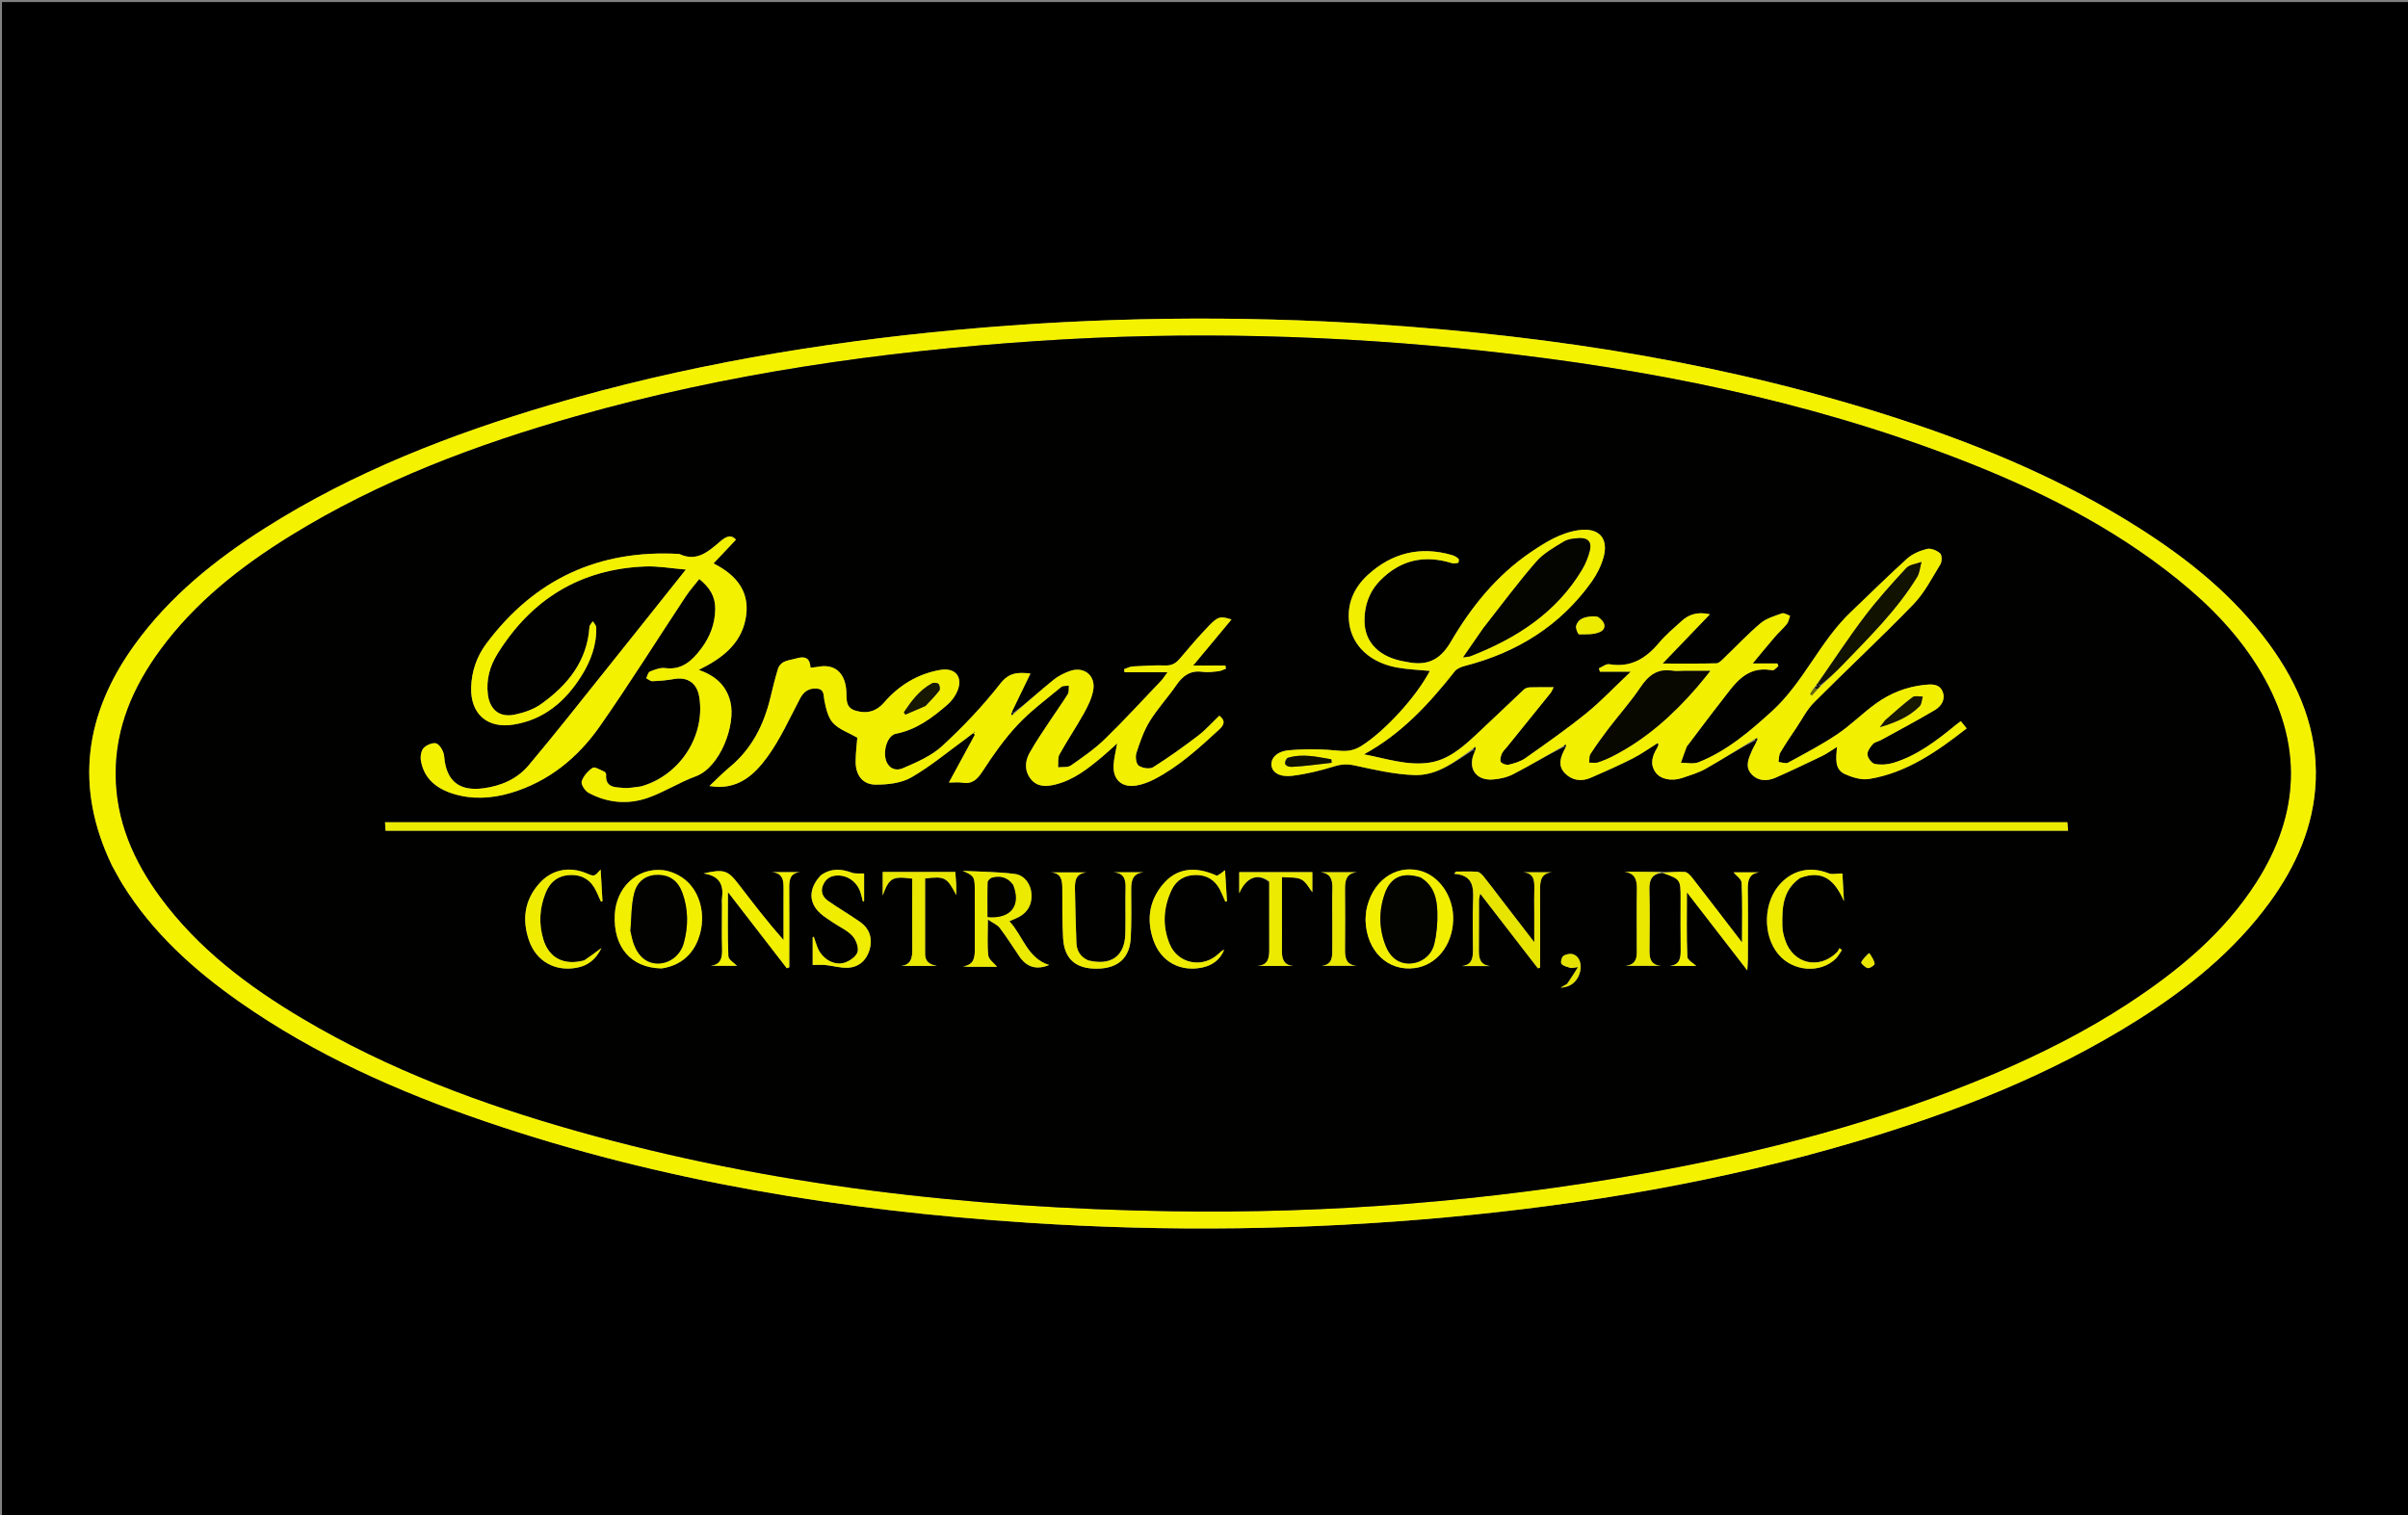 <svg version="1.1" id="Layer_1" xmlns="http://www.w3.org/2000/svg" xmlns:xlink="http://www.w3.org/1999/xlink" x="0px" y="0px"
	 width="100%" viewBox="0 0 1284 808" enable-background="new 0 0 1284 808" xml:space="preserve">
<rect x="0" y="0" width="1284" height="808" fill="#808080" stroke="none"/>
<path fill="#000000" opacity="1" stroke="none" 
	d="
M897,809 
	C598.036,809 299.571,809 1.053,809 
	C1.053,539.734 1.053,270.469 1.053,1.102 
	C428.881,1.102 856.762,1.102 1284.822,1.102 
	C1284.822,270.333 1284.822,539.667 1284.822,809 
	C1155.802,809 1026.651,809 897,809 
M59.851,461.792 
	C61.727,465.131 63.477,468.55 65.499,471.799 
	C81.377,497.312 103.152,517.019 127.474,534.099 
	C167.912,562.496 212.609,582.281 259.137,598.138 
	C353.011,630.131 450.013,645.598 548.646,652.062 
	C623.116,656.943 697.534,655.95 771.855,649.078 
	C845.518,642.268 918.186,629.957 989.206,608.915 
	C1042.092,593.246 1093.231,573.373 1140.096,543.749 
	C1166.894,526.81 1191.31,507.104 1210.196,481.251 
	C1224.358,461.864 1233.82,440.42 1234.784,416.312 
	C1235.87,389.122 1225.8,365.15 1209.973,343.468 
	C1191.201,317.752 1166.847,298.21 1140.22,281.319 
	C1101.005,256.441 1058.569,238.51 1014.604,224.06 
	C923.638,194.163 829.888,179.314 734.622,173.011 
	C659.823,168.062 585.072,169 510.415,175.901 
	C436.921,182.695 364.416,194.94 293.537,215.882 
	C240.31,231.609 188.854,251.56 141.71,281.373 
	C114.916,298.317 90.424,317.982 71.693,343.952 
	C45.235,380.632 39.539,419.575 59.851,461.792 
z"/>
<path fill="#F5F200" opacity="1" stroke="none" 
	d="
M59.672,461.464 
	C39.539,419.575 45.235,380.632 71.693,343.952 
	C90.424,317.982 114.916,298.317 141.71,281.373 
	C188.854,251.56 240.31,231.609 293.537,215.882 
	C364.416,194.94 436.921,182.695 510.415,175.901 
	C585.072,169 659.823,168.062 734.622,173.011 
	C829.888,179.314 923.638,194.163 1014.604,224.06 
	C1058.569,238.51 1101.005,256.441 1140.22,281.319 
	C1166.847,298.21 1191.201,317.752 1209.973,343.468 
	C1225.8,365.15 1235.87,389.122 1234.784,416.312 
	C1233.82,440.42 1224.358,461.864 1210.196,481.251 
	C1191.31,507.104 1166.894,526.81 1140.096,543.749 
	C1093.231,573.373 1042.092,593.246 989.206,608.915 
	C918.186,629.957 845.518,642.268 771.855,649.078 
	C697.534,655.95 623.116,656.943 548.646,652.062 
	C450.013,645.598 353.011,630.131 259.137,598.138 
	C212.609,582.281 167.912,562.496 127.474,534.099 
	C103.152,517.019 81.377,497.312 65.499,471.799 
	C63.477,468.55 61.727,465.131 59.672,461.464 
M1063.783,572.399 
	C1088.341,561.901 1112.145,549.946 1134.523,535.308 
	C1161.23,517.84 1185.62,497.824 1203.057,470.581 
	C1226.52,433.92 1227.953,396.565 1205.763,358.767 
	C1194.303,339.246 1178.819,323.241 1161.322,309.12 
	C1125.916,280.544 1085.696,260.617 1043.522,244.4 
	C962.538,213.26 878.201,196.569 792.265,187.228 
	C712.739,178.584 633.041,176.512 553.16,181.844 
	C469.965,187.397 387.801,199.094 307.445,221.873 
	C254.035,237.014 202.343,256.402 154.882,285.746 
	C128.346,302.153 104.036,321.239 85.401,346.675 
	C70.99,366.346 61.61,387.963 61.694,412.802 
	C61.777,437.446 71.121,458.909 85.468,478.406 
	C105.703,505.904 132.374,525.989 161.38,543.199 
	C207.142,570.35 256.553,588.753 307.546,603.154 
	C411.06,632.389 517.005,644.221 624.195,645.905 
	C708.705,647.233 792.709,640.644 875.984,625.881 
	C940.141,614.507 1002.903,598.115 1063.783,572.399 
z"/>
<path fill="#010100" opacity="1" stroke="none" 
	d="
M1063.438,572.56 
	C1002.903,598.115 940.141,614.507 875.984,625.881 
	C792.709,640.644 708.705,647.233 624.195,645.905 
	C517.005,644.221 411.06,632.389 307.546,603.154 
	C256.553,588.753 207.142,570.35 161.38,543.199 
	C132.374,525.989 105.703,505.904 85.468,478.406 
	C71.121,458.909 61.777,437.446 61.694,412.802 
	C61.61,387.963 70.99,366.346 85.401,346.675 
	C104.036,321.239 128.346,302.153 154.882,285.746 
	C202.343,256.402 254.035,237.014 307.445,221.873 
	C387.801,199.094 469.965,187.397 553.16,181.844 
	C633.041,176.512 712.739,178.584 792.265,187.228 
	C878.201,196.569 962.538,213.26 1043.522,244.4 
	C1085.696,260.617 1125.916,280.544 1161.322,309.12 
	C1178.819,323.241 1194.303,339.246 1205.763,358.767 
	C1227.953,396.565 1226.52,433.92 1203.057,470.581 
	C1185.62,497.824 1161.23,517.84 1134.523,535.308 
	C1112.145,549.946 1088.341,561.901 1063.438,572.56 
M885.351,464.871 
	C878.968,464.871 872.585,464.871 866.202,464.871 
	C872.11,465.713 872.916,469.496 872.832,474.354 
	C872.659,484.326 872.803,494.302 872.77,504.277 
	C872.755,509.032 873.693,514.391 866.599,515.041 
	C872.927,515.041 879.256,515.041 885.585,515.041 
	C880.524,514.574 879.514,511.475 879.549,507.233 
	C879.64,496.262 879.772,485.285 879.492,474.32 
	C879.365,469.329 880.723,466.077 886.748,465.511 
	C896.095,468.897 896.137,468.958 896.137,479.025 
	C896.137,488.186 896.046,497.349 896.176,506.508 
	C896.237,510.828 895.789,514.492 890.347,515.111 
	C895.435,515.111 900.522,515.111 904.476,515.111 
	C903.035,513.695 899.815,512.022 899.737,510.213 
	C899.261,499.191 899.5,488.137 899.5,475.841 
	C910.438,489.984 920.618,503.147 931.692,517.467 
	C931.856,514.379 932.009,512.811 932.012,511.242 
	C932.032,499.083 932.145,486.922 931.962,474.765 
	C931.89,469.939 932.28,465.851 938.196,465.178 
	C933.093,465.178 927.991,465.178 924.343,465.178 
	C925.631,466.757 928.572,468.693 928.671,470.766 
	C929.159,480.965 928.893,491.2 928.893,502.573 
	C919.566,490.426 911.019,479.227 902.364,468.112 
	C901.326,466.778 899.752,465.057 898.339,464.973 
	C894.236,464.729 890.089,465.225 885.351,464.871 
M540.175,380.237 
	C540.043,380.086 539.912,379.935 539.833,379.077 
	C542.973,372.577 546.113,366.076 549.453,359.163 
	C542.639,358.453 538.069,358.561 533.381,364.565 
	C524.105,376.447 513.582,387.523 502.487,397.753 
	C496.706,403.084 488.857,406.475 481.473,409.652 
	C476.833,411.649 473.198,408.975 472.238,404.781 
	C470.948,399.152 473.589,392.075 477.719,391.277 
	C488.663,389.163 497.123,382.744 505.221,375.761 
	C507.413,373.871 509.306,371.263 510.452,368.604 
	C513.68,361.118 509.431,355.837 501.382,357.242 
	C489.265,359.358 479.323,365.474 471.346,374.706 
	C467.401,379.273 462.314,380.852 456.109,378.959 
	C450.947,377.384 451.437,373.188 451.309,369.204 
	C451.272,368.042 451.153,366.871 450.946,365.727 
	C449.504,357.743 444.127,354.064 436.221,355.576 
	C434.987,355.812 433.719,355.872 432.165,356.048 
	C431.928,350.481 428.835,349.898 424.663,351.097 
	C422.43,351.738 420.028,351.987 417.972,352.974 
	C416.66,353.603 415.32,355.098 414.893,356.483 
	C413.33,361.555 412.07,366.725 410.83,371.891 
	C407.318,386.51 400.885,399.363 389.034,409.129 
	C385.44,412.091 382.198,415.48 378.3,419.138 
	C393.229,421.709 402.209,413.22 409.234,403.561 
	C416.203,393.979 421.1,382.869 426.699,372.32 
	C428.678,368.592 431.539,366.866 435.542,367.199 
	C439.761,367.549 439.035,370.885 439.647,373.863 
	C440.493,377.974 441.559,382.721 444.243,385.597 
	C447.394,388.971 452.381,390.631 457.14,393.361 
	C456.866,397.064 456.25,401.665 456.251,406.266 
	C456.251,413.283 459.949,418.364 466.82,418.41 
	C473.24,418.453 480.544,417.658 485.921,414.561 
	C496.364,408.545 505.731,400.661 515.536,393.54 
	C516.704,392.691 517.824,391.775 518.966,390.891 
	C519.254,391.195 519.542,391.498 519.831,391.802 
	C515.38,399.996 510.929,408.19 505.975,417.312 
	C509.13,417.312 511.119,417.037 513.004,417.364 
	C518.453,418.309 521.113,415.608 523.984,411.203 
	C529.603,402.581 535.595,394.024 542.607,386.54 
	C549.596,379.08 557.977,372.911 565.883,366.339 
	C566.8,365.576 568.58,365.851 569.959,365.646 
	C569.795,367.163 570.107,368.974 569.383,370.146 
	C566.5,374.817 563.237,379.252 560.222,383.845 
	C556.39,389.682 552.379,395.43 548.98,401.515 
	C546.398,406.138 546.256,411.324 549.807,415.618 
	C553.191,419.709 557.934,419.533 562.708,418.363 
	C572.592,415.941 580.246,409.77 587.817,403.473 
	C590.359,401.36 592.749,399.064 595.705,396.405 
	C594.929,401.015 593.901,404.674 593.779,408.363 
	C593.525,415.972 598.381,420.163 605.967,418.879 
	C609.188,418.334 612.419,417.138 615.337,415.638 
	C628.524,408.858 639.318,398.92 650.13,388.988 
	C653.256,386.116 653.174,383.987 650.164,381.663 
	C646.307,385.34 642.878,389.245 638.827,392.333 
	C631.06,398.254 623.1,403.968 614.836,409.157 
	C613.048,410.279 609.075,409.625 607.167,408.283 
	C605.793,407.316 605.29,403.561 605.944,401.554 
	C607.833,395.754 609.861,389.814 613.028,384.662 
	C617.191,377.887 622.716,371.966 627.232,365.387 
	C630.718,360.308 634.739,357.344 641.221,358.273 
	C643.978,358.668 646.883,358.259 649.693,357.957 
	C651.052,357.812 652.347,357.072 653.671,356.601 
	C653.582,356.032 653.494,355.463 653.405,354.894 
	C648.124,354.894 642.843,354.894 636.219,354.894 
	C643.631,345.992 650.047,338.285 656.652,330.352 
	C650.892,328.491 649.519,328.647 644.673,333.658 
	C639.236,339.28 634.145,345.248 629.093,351.226 
	C627.005,353.695 624.87,354.967 621.461,354.867 
	C615.645,354.696 609.805,355.044 603.988,355.386 
	C602.435,355.477 600.927,356.335 599.399,356.841 
	C599.477,357.382 599.554,357.922 599.631,358.462 
	C606.918,358.462 614.206,358.462 622.541,358.462 
	C620.929,360.652 620.198,361.905 619.224,362.927 
	C609.239,373.395 599.468,384.086 589.099,394.161 
	C583.65,399.455 577.278,403.858 571.009,408.213 
	C569.324,409.384 566.492,408.905 564.186,409.183 
	C564.395,406.865 563.904,404.161 564.935,402.299 
	C569.045,394.874 573.828,387.822 577.955,380.406 
	C580.109,376.534 582.182,372.326 582.939,368.032 
	C584.319,360.197 577.994,355.19 570.496,357.833 
	C567.408,358.921 564.3,360.479 561.773,362.529 
	C554.543,368.393 547.606,374.619 540.175,380.237 
M935.958,394.856 
	C936.131,395.057 936.305,395.258 936.33,396.145 
	C935.631,397.469 934.838,398.753 934.251,400.126 
	C932.471,404.295 930.249,408.761 933.904,412.765 
	C937.451,416.651 942.282,416.701 946.863,414.674 
	C955.2,410.986 963.443,407.081 971.652,403.114 
	C974.203,401.881 976.516,400.156 979.521,398.295 
	C979.09,404.369 978.003,410.218 983.833,412.834 
	C987.764,414.598 992.639,416.071 996.713,415.394 
	C1016.721,412.067 1032.789,400.825 1048.671,388.435 
	C1047.458,386.934 1046.57,385.835 1045.543,384.563 
	C1044.488,385.362 1043.697,385.921 1042.95,386.532 
	C1032.733,394.894 1022.301,402.973 1009.424,406.845 
	C1006.361,407.766 1002.787,407.99 999.682,407.368 
	C998.035,407.038 995.978,404.305 995.777,402.473 
	C995.58,400.685 997.217,398.405 998.604,396.831 
	C999.613,395.687 1001.575,395.427 1003.031,394.626 
	C1012.642,389.343 1022.343,384.21 1031.768,378.612 
	C1035.172,376.59 1037.531,372.909 1035.819,368.773 
	C1034.01,364.405 1029.631,364.837 1025.814,365.26 
	C1016.512,366.29 1007.953,369.68 1000.429,375.073 
	C993.276,380.2 987.019,386.608 979.734,391.512 
	C971.36,397.15 962.346,401.858 953.458,406.691 
	C952.192,407.379 950.073,406.5 948.349,406.346 
	C948.634,404.666 948.476,402.727 949.284,401.356 
	C951.987,396.768 954.995,392.357 957.962,387.93 
	C960.986,383.419 963.505,378.375 967.276,374.592 
	C984.795,357.017 1002.987,340.104 1020.246,322.283 
	C1026.138,316.199 1030.166,308.253 1034.662,300.923 
	C1035.563,299.453 1035.542,295.99 1034.508,295.078 
	C1032.756,293.533 1029.59,292.214 1027.499,292.734 
	C1023.74,293.668 1019.731,295.361 1016.892,297.92 
	C1006.64,307.16 996.858,316.919 986.852,326.434 
	C970.375,342.103 961.724,363.936 944.782,379.331 
	C932.877,390.149 920.772,400.497 905.669,406.49 
	C902.934,407.575 899.432,406.728 896.285,406.773 
	C897.289,403.964 898.263,401.142 899.323,398.353 
	C899.551,397.753 900.082,397.265 900.485,396.734 
	C906.225,389.175 911.86,381.534 917.734,374.081 
	C924.624,365.341 930.615,354.992 944.494,357.34 
	C944.973,357.422 945.616,357.473 945.962,357.228 
	C946.809,356.626 947.527,355.843 948.297,355.133 
	C948.103,354.694 947.909,354.255 947.715,353.816 
	C943.861,353.816 940.007,353.816 934.557,353.816 
	C939.138,348.311 942.666,343.96 946.323,339.721 
	C948.387,337.329 950.817,335.242 952.779,332.777 
	C953.717,331.597 953.95,329.855 954.503,328.368 
	C953.049,327.895 951.331,326.679 950.189,327.084 
	C946.231,328.489 941.867,329.74 938.763,332.359 
	C931.902,338.148 925.737,344.758 919.226,350.969 
	C918.056,352.086 916.615,353.683 915.262,353.72 
	C906.224,353.965 897.177,353.847 886.535,353.847 
	C895.474,344.536 903.365,336.317 911.757,327.576 
	C905.099,326.083 900.529,327.657 896.622,331.222 
	C892.562,334.927 888.266,338.472 884.759,342.662 
	C877.713,351.081 869.607,356.168 858.088,354.209 
	C856.424,353.926 854.423,355.616 852.578,356.394 
	C852.754,356.988 852.929,357.583 853.105,358.178 
	C858.075,358.178 863.046,358.178 869.557,358.178 
	C860.903,366.352 853.817,373.902 845.847,380.361 
	C835.411,388.819 824.359,396.532 813.38,404.293 
	C810.875,406.064 807.653,407.002 804.619,407.755 
	C803.31,408.08 801.054,407.386 800.314,406.366 
	C799.658,405.463 800.215,403.347 800.774,401.988 
	C801.322,400.655 802.537,399.592 803.479,398.427 
	C811.229,388.839 818.994,379.262 826.719,369.653 
	C827.345,368.873 827.7,367.875 828.445,366.485 
	C823.738,366.485 819.752,366.406 815.773,366.537 
	C814.697,366.573 813.374,366.958 812.616,367.666 
	C803.995,375.727 795.534,383.959 786.882,391.986 
	C779.647,398.697 772.078,405.298 761.92,406.734 
	C750.123,408.401 738.87,404.396 727.273,402.257 
	C747.261,391.398 762.05,375.31 775.731,357.959 
	C776.901,356.475 779.223,355.586 781.18,355.082 
	C808.903,347.941 831.934,333.708 848.706,310.21 
	C851.453,306.362 853.706,301.867 854.994,297.332 
	C857.941,286.955 852.496,281.176 841.748,282.735 
	C832.081,284.137 824.004,289.193 816.152,294.525 
	C797.992,306.859 784.466,323.689 773.605,342.269 
	C767.494,352.724 760.159,355.218 749.544,352.864 
	C749.382,352.828 749.213,352.824 749.049,352.796 
	C735.561,350.526 727.679,342.676 727.572,331.201 
	C727.494,322.863 730.126,315.434 736.033,309.452 
	C746.772,298.577 759.532,295.749 774.061,300.262 
	C775.13,300.594 776.438,300.373 777.566,300.113 
	C777.789,300.062 778.044,298.254 777.684,297.936 
	C776.722,297.087 775.502,296.376 774.266,296.017 
	C757.345,291.099 742.263,294.804 729.399,306.556 
	C721.925,313.383 718.008,322.157 719.473,332.544 
	C721.161,344.505 730.632,353.306 744.8,355.936 
	C750.559,357.005 756.484,357.176 762.44,357.766 
	C755.127,371.691 738.383,389.973 725.847,397.819 
	C722.249,400.071 718.678,400.801 714.136,400.34 
	C705.281,399.441 696.228,399.315 687.362,400.079 
	C680.655,400.657 677.403,404.551 678.014,408.453 
	C678.574,412.025 682.493,414.524 689.128,413.694 
	C696.649,412.753 704.136,410.937 711.386,408.69 
	C715.219,407.502 718.399,407.33 722.362,408.188 
	C732.857,410.459 743.504,412.95 754.16,413.307 
	C766.371,413.717 775.962,406.091 785.885,399.776 
	C786.052,399.974 786.219,400.173 786.28,401.043 
	C782.219,409.225 786.698,416.304 795.891,415.68 
	C799.628,415.426 803.607,414.533 806.906,412.827 
	C816.017,408.115 824.828,402.821 834.23,398.159 
	C834.391,398.288 834.552,398.417 834.502,399.251 
	C832.07,403.541 830.531,408.179 834.311,412.184 
	C838.008,416.1 843.033,416.995 848.087,414.809 
	C855.681,411.526 863.257,408.161 870.634,404.424 
	C875.245,402.088 879.477,399.004 883.862,396.266 
	C884.196,396.777 884.394,396.954 884.361,397.049 
	C884.142,397.667 883.946,398.311 883.609,398.865 
	C881.047,403.074 879.63,407.442 882.8,411.886 
	C885.43,415.572 891.385,416.768 897,414.856 
	C901.236,413.413 905.631,412.128 909.491,409.95 
	C918.298,404.981 926.82,399.507 935.958,394.856 
M341.499,419.433 
	C338.527,419.715 335.517,420.433 332.593,420.176 
	C328.138,419.785 322.594,420.211 323.207,412.932 
	C323.248,412.448 322.601,411.637 322.089,411.425 
	C320.058,410.583 317.142,408.701 316.039,409.436 
	C313.518,411.114 311.087,413.851 310.181,416.661 
	C309.686,418.195 311.867,421.688 313.715,422.698 
	C323.855,428.239 334.845,429.204 345.619,425.396 
	C354.321,422.321 362.281,417.168 370.956,413.99 
	C384.086,409.18 392.502,386.339 389.439,374.185 
	C387.264,365.556 381.626,360.424 372.602,357.207 
	C384.998,351.146 394.765,343.615 397.482,330.464 
	C400.393,316.374 393.372,306.925 380.462,300.46 
	C384.764,295.901 388.565,291.871 392.419,287.786 
	C389.582,284.624 386.773,286.421 384.095,288.686 
	C377.755,294.05 371.591,299.873 362.24,295.414 
	C319.38,292.963 284.971,308.824 259.306,343.249 
	C254.252,350.028 251.494,357.935 251.227,366.5 
	C250.785,380.693 259.847,388.656 273.858,386.389 
	C290.177,383.749 301.533,373.961 310.005,360.476 
	C314.924,352.647 318.169,344.079 317.93,334.603 
	C317.902,333.49 316.76,332.404 316.135,331.306 
	C315.507,332.288 314.393,333.237 314.325,334.256 
	C313.089,352.63 302.676,365.379 288.505,375.461 
	C284.456,378.341 279.249,380.112 274.314,381.114 
	C266.322,382.738 261.145,378.392 260.135,370.314 
	C259.163,362.541 261.181,355.282 265.171,348.828 
	C283.273,319.55 309.425,303.443 344.04,302.065 
	C350.836,301.794 357.693,303.063 365.716,303.719 
	C364.068,305.789 363.574,306.409 363.079,307.03 
	C349.287,324.336 335.529,341.67 321.691,358.94 
	C308.48,375.427 295.429,392.053 281.815,408.204 
	C275.755,415.393 267.29,419.083 257.843,420.361 
	C244.767,422.13 237.875,416.424 236.845,403.372 
	C236.651,400.904 234.887,397.599 232.871,396.544 
	C231.301,395.722 227.582,397.166 225.993,398.768 
	C224.586,400.187 224.063,403.335 224.423,405.508 
	C226.06,415.395 232.989,420.645 241.91,423.364 
	C252.065,426.459 262.393,425.792 272.457,422.799 
	C292.622,416.802 308.156,404.02 319.918,387.192 
	C335.737,364.56 350.394,341.117 365.634,318.078 
	C367.768,314.852 370.383,311.945 372.868,308.771 
	C378.573,313.334 381.451,318.18 381.378,324.765 
	C381.289,332.775 378.516,339.794 373.804,346.012 
	C369.072,352.255 363.69,357.459 354.656,356.262 
	C352.055,355.917 349.11,357.097 346.54,358.124 
	C345.57,358.511 345.215,360.44 344.579,361.666 
	C345.68,362.226 346.802,363.298 347.878,363.255 
	C351.678,363.102 355.508,362.811 359.244,362.124 
	C366.535,360.783 371.609,364.166 372.838,371.526 
	C376.291,392.208 362.668,413.525 341.499,419.433 
M674.5,443.012 
	C817.109,443.012 959.718,443.012 1102.758,443.012 
	C1102.593,441.117 1102.474,439.749 1102.363,438.47 
	C803.176,438.47 504.451,438.47 205.31,438.47 
	C205.415,440.144 205.5,441.503 205.594,443.012 
	C361.88,443.012 517.69,443.012 674.5,443.012 
M517.054,515.568 
	C522.254,515.568 527.455,515.568 531.693,515.568 
	C530,513.509 527.227,511.672 526.983,509.545 
	C526.33,503.847 526.76,498.024 526.76,490.332 
	C529.667,492.329 531.877,493.19 533.089,494.802 
	C536.781,499.712 540.106,504.899 543.538,510.002 
	C547.443,515.811 552.83,517.362 559.422,514.59 
	C547.793,510.975 545.569,499.21 538.224,491.247 
	C540.496,490.251 541.892,489.743 543.19,489.051 
	C548.102,486.437 550.327,482.254 550.007,476.758 
	C549.712,471.678 546.396,466.716 541.117,466.048 
	C531.914,464.883 522.565,464.873 513.277,464.379 
	C519.053,466.813 519.73,467.526 519.767,473.495 
	C519.835,484.312 519.753,495.131 519.803,505.95 
	C519.824,510.487 519.451,514.623 513.405,515.324 
	C514.333,515.405 515.261,515.486 517.054,515.568 
M800.23,479.238 
	C797.197,475.278 794.225,471.268 791.09,467.39 
	C790.225,466.319 788.926,465.006 787.732,464.904 
	C783.976,464.584 780.174,464.786 776.391,464.786 
	C776.044,465.182 775.698,465.578 775.352,465.974 
	C785.459,466.638 785.79,473.009 785.494,480.231 
	C785.14,488.871 785.376,497.536 785.424,506.19 
	C785.448,510.538 785.167,514.57 779.409,515.173 
	C784.487,515.173 789.564,515.173 794.642,515.173 
	C789.187,514.59 788.522,510.966 788.565,506.609 
	C788.653,497.789 788.573,488.967 788.616,480.147 
	C788.62,479.15 788.964,478.154 789.268,476.533 
	C799.85,490.231 809.955,503.312 820.06,516.394 
	C820.449,516.253 820.838,516.112 821.227,515.971 
	C821.227,514.389 821.227,512.807 821.227,511.225 
	C821.227,498.909 821.277,486.593 821.202,474.278 
	C821.174,469.605 821.781,465.607 827.711,465.138 
	C822.404,465.138 817.097,465.138 811.79,465.138 
	C817.456,465.332 818.275,468.917 818.137,473.459 
	C818.001,477.948 818.107,482.445 818.107,486.939 
	C818.108,491.629 818.107,496.319 818.107,502.45 
	C811.61,494.008 806.143,486.904 800.23,479.238 
M728.446,486.046 
	C728.343,487.703 728.103,489.366 728.159,491.018 
	C728.701,507.226 740.114,518.165 754.415,516.235 
	C765.912,514.684 774.33,504.262 774.86,490.92 
	C775.362,478.291 767.482,466.719 756.667,464.201 
	C743.534,461.145 731.303,470.284 728.446,486.046 
M353.011,516.38 
	C363.518,514.865 370.736,508.111 373.442,497.26 
	C376.283,485.873 372.48,473.751 363.605,467.87 
	C360.547,465.844 356.683,464.311 353.06,463.991 
	C339.502,462.793 328.518,473.405 327.817,487.771 
	C326.978,504.984 336.394,516.085 353.011,516.38 
M384.977,483.523 
	C384.977,491.013 384.815,498.507 385.036,505.99 
	C385.174,510.634 384.521,514.346 378.995,515.037 
	C384.068,515.037 389.141,515.037 392.948,515.037 
	C391.542,513.54 388.457,511.793 388.378,509.918 
	C387.913,498.895 388.15,487.842 388.15,475.688 
	C399.098,489.859 409.332,503.108 419.567,516.356 
	C419.999,516.173 420.432,515.99 420.864,515.806 
	C420.864,514.211 420.864,512.616 420.864,511.02 
	C420.864,498.538 420.932,486.055 420.827,473.574 
	C420.79,469.175 421.23,465.441 426.867,465.078 
	C421.725,465.078 416.584,465.078 411.442,465.078 
	C417.919,465.512 417.861,470.138 417.808,474.785 
	C417.777,477.448 417.802,480.111 417.802,482.774 
	C417.802,488.949 417.802,495.124 417.802,501.3 
	C409.103,491.449 401.437,481.429 393.751,471.426 
	C388.083,464.049 385.873,463.314 375.139,465.797 
	C383.898,467.028 385.929,472.064 384.999,479.043 
	C384.846,480.188 384.977,481.371 384.977,483.523 
M579.926,512.018 
	C576.046,510.223 574.147,506.988 573.975,502.914 
	C573.591,493.778 573.422,484.632 573.219,475.489 
	C573.113,470.745 572.814,465.813 579.474,465.217 
	C573.07,465.217 566.667,465.217 560.263,465.217 
	C565.726,465.501 566.407,469.125 566.446,473.343 
	C566.53,482.327 566.34,491.329 566.867,500.289 
	C567.528,511.53 573.732,516.758 585.217,516.558 
	C596.237,516.367 602.454,510.774 602.965,499.93 
	C603.364,491.455 603.224,482.951 603.178,474.461 
	C603.153,469.75 603.844,465.773 609.715,465.166 
	C604.409,465.166 599.104,465.166 593.799,465.166 
	C599.289,465.519 600.3,468.844 600.181,473.514 
	C599.974,481.669 600.275,489.837 600.053,497.991 
	C599.729,509.888 592.478,515.154 579.926,512.018 
M437.493,466.934 
	C431.135,473.748 431.032,481.273 437.414,487.053 
	C439.493,488.936 441.945,490.419 444.284,492.002 
	C447.724,494.331 451.76,496.08 454.498,499.041 
	C456.437,501.138 458.019,505.261 457.254,507.691 
	C456.472,510.175 452.903,512.638 450.078,513.445 
	C444.372,515.074 438.088,510.968 435.869,505.151 
	C435.165,503.306 434.573,501.417 433.93,499.549 
	C433.733,499.638 433.536,499.727 433.339,499.816 
	C433.339,505.032 433.339,510.249 433.339,514.573 
	C435.806,514.573 438.014,514.394 440.182,514.612 
	C444.262,515.023 448.363,516.326 452.373,516.05 
	C458.229,515.648 462.219,511.791 463.742,506.242 
	C465.325,500.474 463.688,495.202 458.641,491.653 
	C453.07,487.736 447.149,484.317 441.567,480.413 
	C438.814,478.488 437.364,475.646 438.802,472.128 
	C440.202,468.701 442.777,466.942 446.516,466.865 
	C452.129,466.749 457.048,470.331 458.854,475.974 
	C459.353,477.535 459.699,479.146 460.115,480.735 
	C460.33,480.643 460.545,480.551 460.761,480.46 
	C460.761,475.112 460.761,469.764 460.761,465.82 
	C458.241,465.682 456.049,466.041 454.233,465.375 
	C448.602,463.313 443.235,462.833 437.493,466.934 
M509.886,471.376 
	C509.724,469.281 509.562,467.187 509.391,464.979 
	C496.369,464.979 483.794,464.979 470.681,464.979 
	C470.681,468.848 470.681,472.518 470.681,477.517 
	C474.129,468.071 475.856,467.169 486.419,468.533 
	C486.419,481.225 486.373,493.985 486.445,506.744 
	C486.469,511.059 485.617,514.513 480.447,515.117 
	C486.844,515.117 493.242,515.117 499.64,515.117 
	C495.937,514.371 493.285,512.966 493.284,508.734 
	C493.281,495.294 493.283,481.854 493.283,468.45 
	C503.793,467.187 504.965,467.773 509.89,477.319 
	C509.89,474.981 509.89,473.605 509.886,471.376 
M676.784,470.457 
	C676.785,482.276 676.763,494.095 676.799,505.914 
	C676.813,510.436 676.541,514.661 670.489,515.105 
	C676.885,515.105 683.282,515.105 689.678,515.105 
	C684.394,514.676 683.507,511.274 683.552,506.989 
	C683.621,500.497 683.568,494.005 683.568,487.512 
	C683.567,481.104 683.567,474.696 683.567,467.705 
	C687.561,468.105 691.253,467.595 693.948,468.999 
	C696.521,470.339 698.055,473.672 699.767,475.786 
	C699.767,472.567 699.767,468.84 699.767,465.091 
	C686.625,465.091 673.91,465.091 660.788,465.091 
	C660.788,467.204 660.788,469.017 660.788,470.83 
	C660.788,472.684 660.788,474.537 660.788,476.391 
	C664.304,468.067 670.499,465.28 676.784,470.457 
M960.057,468.072 
	C972.526,463.363 978.68,470.229 983.238,480.54 
	C982.935,475.128 982.632,469.715 982.413,465.796 
	C979.414,465.796 976.926,466.451 975.003,465.686 
	C965.643,461.957 956.371,463.76 949.463,471.094 
	C940.266,480.858 939.68,498.488 948.209,508.798 
	C955.912,518.109 970.533,519.309 978.862,511.214 
	C980.19,509.923 981.066,508.167 982.151,506.627 
	C981.722,506.292 981.292,505.957 980.862,505.622 
	C980.429,506.338 980.118,507.175 979.545,507.753 
	C970.087,517.306 956.073,514.05 951.869,501.277 
	C951.096,498.932 950.443,496.427 950.401,493.983 
	C950.234,484.405 950.343,474.825 960.057,468.072 
M648.64,466.994 
	C637,461.552 627.044,463.019 619.8,471.904 
	C612.608,480.725 611.338,490.902 615.076,501.518 
	C619.021,512.723 629.159,518.323 640.814,515.999 
	C646.391,514.887 650.598,511.836 652.787,506.424 
	C651.606,506.895 650.692,507.691 649.824,508.534 
	C641.577,516.537 628.167,514.137 623.737,503.523 
	C619.695,493.838 620.268,483.995 624.754,474.529 
	C627.255,469.251 631.763,466.634 637.59,466.593 
	C643.436,466.552 647.809,469.202 650.505,474.413 
	C651.581,476.493 652.434,478.689 653.388,480.833 
	C653.674,480.76 653.961,480.686 654.247,480.613 
	C653.907,475.139 653.568,469.665 653.219,464.036 
	C651.622,465.307 650.513,466.191 648.64,466.994 
M311.26,512.216 
	C300.78,515.021 292.773,510.95 289.729,500.961 
	C287.171,492.567 287.674,484.165 290.966,476.051 
	C293.362,470.144 297.837,466.719 304.362,466.601 
	C310.874,466.483 315.406,469.634 318.066,475.542 
	C318.859,477.305 319.665,479.063 320.465,480.823 
	C320.727,480.721 320.99,480.62 321.253,480.518 
	C320.936,475.098 320.619,469.677 320.269,463.695 
	C316.892,467.486 316.892,467.486 312.907,465.779 
	C303.821,461.885 294.442,463.551 287.823,470.821 
	C279.675,479.768 278.221,490.333 282.088,501.512 
	C285.97,512.736 296.152,518.319 307.806,515.999 
	C313.384,514.889 317.601,511.848 320.739,505.498 
	C317.134,508.183 314.579,510.086 311.26,512.216 
M710.419,492.499 
	C710.419,496.824 710.424,501.149 710.418,505.474 
	C710.411,509.871 710.756,514.492 704.54,515.053 
	C710.89,515.053 717.241,515.053 723.591,515.053 
	C717.947,514.635 717.152,511.045 717.191,506.528 
	C717.284,495.717 717.275,484.904 717.196,474.092 
	C717.162,469.474 717.887,465.61 723.611,465.122 
	C717.125,465.122 710.639,465.122 704.153,465.122 
	C709.759,465.755 710.609,469.383 710.463,474.035 
	C710.281,479.851 710.419,485.678 710.419,492.499 
M851.672,328.842 
	C850.849,328.781 850.018,328.612 849.205,328.677 
	C845.471,328.972 841.656,329.543 840.446,333.747 
	C840.067,335.065 841.404,338.24 841.961,338.242 
	C845.715,338.252 849.87,338.498 853.121,336.996 
	C856.799,335.296 856.151,331.629 851.672,328.842 
M835.427,524.816 
	C834.331,525.443 833.234,526.07 832.138,526.697 
	C837.077,526.419 840.375,524.011 842.062,519.714 
	C843.835,515.199 842.614,510.295 838.963,508.929 
	C837.45,508.362 835.045,508.824 833.658,509.742 
	C832.708,510.37 832.03,513.226 832.624,513.964 
	C833.605,515.182 835.681,515.59 837.36,516.139 
	C838.013,516.352 838.843,516.021 841.449,515.731 
	C839.128,519.403 837.559,521.885 835.427,524.816 
M996.442,508.158 
	C995.032,509.797 993.347,511.301 992.426,513.18 
	C992.221,513.6 994.573,515.983 995.981,516.255 
	C997.067,516.465 999.68,514.622 999.59,513.975 
	C999.316,512.022 998.056,510.208 996.442,508.158 
z"/>
<path fill="#F2EF00" opacity="1" stroke="none" 
	d="
M833.758,397.757 
	C824.828,402.821 816.017,408.115 806.906,412.827 
	C803.607,414.533 799.628,415.426 795.891,415.68 
	C786.698,416.304 782.219,409.225 786.557,400.511 
	C786.818,399.419 786.802,398.86 786.787,398.301 
	C786.326,398.589 785.865,398.877 785.404,399.166 
	C775.962,406.091 766.371,413.717 754.16,413.307 
	C743.504,412.95 732.857,410.459 722.362,408.188 
	C718.399,407.33 715.219,407.502 711.386,408.69 
	C704.136,410.937 696.649,412.753 689.128,413.694 
	C682.493,414.524 678.574,412.025 678.014,408.453 
	C677.403,404.551 680.655,400.657 687.362,400.079 
	C696.228,399.315 705.281,399.441 714.136,400.34 
	C718.678,400.801 722.249,400.071 725.847,397.819 
	C738.383,389.973 755.127,371.691 762.44,357.766 
	C756.484,357.176 750.559,357.005 744.8,355.936 
	C730.632,353.306 721.161,344.505 719.473,332.544 
	C718.008,322.157 721.925,313.383 729.399,306.556 
	C742.263,294.804 757.345,291.099 774.266,296.017 
	C775.502,296.376 776.722,297.087 777.684,297.936 
	C778.044,298.254 777.789,300.062 777.566,300.113 
	C776.438,300.373 775.13,300.594 774.061,300.262 
	C759.532,295.749 746.772,298.577 736.033,309.452 
	C730.126,315.434 727.494,322.863 727.572,331.201 
	C727.679,342.676 735.561,350.526 749.049,352.796 
	C749.213,352.824 749.382,352.828 749.544,352.864 
	C760.159,355.218 767.494,352.724 773.605,342.269 
	C784.466,323.689 797.992,306.859 816.152,294.525 
	C824.004,289.193 832.081,284.137 841.748,282.735 
	C852.496,281.176 857.941,286.955 854.994,297.332 
	C853.706,301.867 851.453,306.362 848.706,310.21 
	C831.934,333.708 808.903,347.941 781.18,355.082 
	C779.223,355.586 776.901,356.475 775.731,357.959 
	C762.05,375.31 747.261,391.398 727.273,402.257 
	C738.87,404.396 750.123,408.401 761.92,406.734 
	C772.078,405.298 779.647,398.697 786.882,391.986 
	C795.534,383.959 803.995,375.727 812.616,367.666 
	C813.374,366.958 814.697,366.573 815.773,366.537 
	C819.752,366.406 823.738,366.485 828.445,366.485 
	C827.7,367.875 827.345,368.873 826.719,369.653 
	C818.994,379.262 811.229,388.839 803.479,398.427 
	C802.537,399.592 801.322,400.655 800.774,401.988 
	C800.215,403.347 799.658,405.463 800.314,406.366 
	C801.054,407.386 803.31,408.08 804.619,407.755 
	C807.653,407.002 810.875,406.064 813.38,404.293 
	C824.359,396.532 835.411,388.819 845.847,380.361 
	C853.817,373.902 860.903,366.352 869.557,358.178 
	C863.046,358.178 858.075,358.178 853.105,358.178 
	C852.929,357.583 852.754,356.988 852.578,356.394 
	C854.423,355.616 856.424,353.926 858.088,354.209 
	C869.607,356.168 877.713,351.081 884.759,342.662 
	C888.266,338.472 892.562,334.927 896.622,331.222 
	C900.529,327.657 905.099,326.083 911.757,327.576 
	C903.365,336.317 895.474,344.536 886.535,353.847 
	C897.177,353.847 906.224,353.965 915.262,353.72 
	C916.615,353.683 918.056,352.086 919.226,350.969 
	C925.737,344.758 931.902,338.148 938.763,332.359 
	C941.867,329.74 946.231,328.489 950.189,327.084 
	C951.331,326.679 953.049,327.895 954.503,328.368 
	C953.95,329.855 953.717,331.597 952.779,332.777 
	C950.817,335.242 948.387,337.329 946.323,339.721 
	C942.666,343.96 939.138,348.311 934.557,353.816 
	C940.007,353.816 943.861,353.816 947.715,353.816 
	C947.909,354.255 948.103,354.694 948.297,355.133 
	C947.527,355.843 946.809,356.626 945.962,357.228 
	C945.616,357.473 944.973,357.422 944.494,357.34 
	C930.615,354.992 924.624,365.341 917.734,374.081 
	C911.86,381.534 906.225,389.175 900.485,396.734 
	C900.082,397.265 899.551,397.753 899.323,398.353 
	C898.263,401.142 897.289,403.964 896.285,406.773 
	C899.432,406.728 902.934,407.575 905.669,406.49 
	C920.772,400.497 932.877,390.149 944.782,379.331 
	C961.724,363.936 970.375,342.103 986.852,326.434 
	C996.858,316.919 1006.64,307.16 1016.892,297.92 
	C1019.731,295.361 1023.74,293.668 1027.499,292.734 
	C1029.59,292.214 1032.756,293.533 1034.508,295.078 
	C1035.542,295.99 1035.563,299.453 1034.662,300.923 
	C1030.166,308.253 1026.138,316.199 1020.246,322.283 
	C1002.987,340.104 984.795,357.017 967.276,374.592 
	C963.505,378.375 960.986,383.419 957.962,387.93 
	C954.995,392.357 951.987,396.768 949.284,401.356 
	C948.476,402.727 948.634,404.666 948.349,406.346 
	C950.073,406.5 952.192,407.379 953.458,406.691 
	C962.346,401.858 971.36,397.15 979.734,391.512 
	C987.019,386.608 993.276,380.2 1000.429,375.073 
	C1007.953,369.68 1016.512,366.29 1025.814,365.26 
	C1029.631,364.837 1034.01,364.405 1035.819,368.773 
	C1037.531,372.909 1035.172,376.59 1031.768,378.612 
	C1022.343,384.21 1012.642,389.343 1003.031,394.626 
	C1001.575,395.427 999.613,395.687 998.604,396.831 
	C997.217,398.405 995.58,400.685 995.777,402.473 
	C995.978,404.305 998.035,407.038 999.682,407.368 
	C1002.787,407.99 1006.361,407.766 1009.424,406.845 
	C1022.301,402.973 1032.733,394.894 1042.95,386.532 
	C1043.697,385.921 1044.488,385.362 1045.543,384.563 
	C1046.57,385.835 1047.458,386.934 1048.671,388.435 
	C1032.789,400.825 1016.721,412.067 996.713,415.394 
	C992.639,416.071 987.764,414.598 983.833,412.834 
	C978.003,410.218 979.09,404.369 979.521,398.295 
	C976.516,400.156 974.203,401.881 971.652,403.114 
	C963.443,407.081 955.2,410.986 946.863,414.674 
	C942.282,416.701 937.451,416.651 933.904,412.765 
	C930.249,408.761 932.471,404.295 934.251,400.126 
	C934.838,398.753 935.631,397.469 936.694,395.515 
	C937.032,394.458 937.005,394.031 936.978,393.605 
	C936.471,393.816 935.965,394.027 935.458,394.239 
	C926.82,399.507 918.298,404.981 909.491,409.95 
	C905.631,412.128 901.236,413.413 897,414.856 
	C891.385,416.768 885.43,415.572 882.8,411.886 
	C879.63,407.442 881.047,403.074 883.609,398.865 
	C883.946,398.311 884.142,397.667 884.361,397.049 
	C884.394,396.954 884.196,396.777 883.862,396.266 
	C879.477,399.004 875.245,402.088 870.634,404.424 
	C863.257,408.161 855.681,411.526 848.087,414.809 
	C843.033,416.995 838.008,416.1 834.311,412.184 
	C830.531,408.179 832.07,403.541 834.825,398.645 
	C835.023,397.696 834.898,397.353 834.772,397.01 
	C834.434,397.259 834.096,397.508 833.758,397.757 
M968.029,365.892 
	C967.821,366.249 967.613,366.605 966.84,367.133 
	C966.297,368.147 965.755,369.161 965.213,370.175 
	C965.527,370.388 965.841,370.6 966.155,370.812 
	C967.193,369.668 968.231,368.525 969.664,367.047 
	C969.73,366.888 969.796,366.729 970.212,366.486 
	C970.438,366.348 970.553,366.147 971.175,365.568 
	C974.88,361.979 978.698,358.498 982.271,354.782 
	C996.566,339.914 1011.377,325.46 1022.248,307.711 
	C1023.653,305.417 1023.827,302.369 1024.572,299.671 
	C1021.816,300.719 1018.241,301.008 1016.446,302.946 
	C1008.671,311.341 1000.976,319.884 994.083,329.002 
	C985.394,340.496 977.515,352.601 968.893,364.691 
	C968.655,364.919 968.535,365.198 968.029,365.892 
M790.772,335.279 
	C787.429,340.094 784.085,344.909 780.189,350.52 
	C782.25,350.2 783.268,350.222 784.143,349.881 
	C808.513,340.373 829.765,326.788 843.588,303.742 
	C845.439,300.657 846.81,297.154 847.718,293.666 
	C848.861,289.27 846.851,286.801 842.345,286.956 
	C839.442,287.055 836.158,287.414 833.772,288.858 
	C828.564,292.011 822.958,295.185 819.055,299.686 
	C809.291,310.947 800.386,322.952 790.772,335.279 
M897.496,357.789 
	C895.664,357.789 893.786,358.053 892.007,357.744 
	C883.981,356.349 879.084,360.105 874.763,366.562 
	C869.608,374.266 863.357,381.23 857.712,388.615 
	C854.378,392.977 851.179,397.455 848.182,402.052 
	C847.407,403.241 847.62,405.074 847.38,406.611 
	C848.894,406.621 850.53,407.006 851.898,406.564 
	C854.733,405.649 857.507,404.454 860.162,403.094 
	C877.613,394.16 891.911,381.346 904.658,366.658 
	C906.954,364.013 909.105,361.242 911.927,357.789 
	C906.737,357.789 902.614,357.789 897.496,357.789 
M1004.981,384.337 
	C1004.121,385.484 1003.261,386.631 1002.401,387.778 
	C1010.326,385.409 1017.818,382.457 1023.605,376.589 
	C1024.734,375.444 1024.73,373.182 1025.249,371.436 
	C1023.413,371.505 1021.04,370.861 1019.836,371.769 
	C1014.841,375.533 1010.2,379.765 1004.981,384.337 
M686.155,404.338 
	C683.275,408.258 687.164,409.021 689.035,408.924 
	C696.062,408.56 703.054,407.536 710.059,406.759 
	C710.004,406.146 709.949,405.533 709.894,404.919 
	C702.278,403.653 694.704,401.64 686.155,404.338 
z"/>
<path fill="#F2EF00" opacity="1" stroke="none" 
	d="
M540.555,380.703 
	C547.606,374.619 554.543,368.393 561.773,362.529 
	C564.3,360.479 567.408,358.921 570.496,357.833 
	C577.994,355.19 584.319,360.197 582.939,368.032 
	C582.182,372.326 580.109,376.534 577.955,380.406 
	C573.828,387.822 569.045,394.874 564.935,402.299 
	C563.904,404.161 564.395,406.865 564.186,409.183 
	C566.492,408.905 569.324,409.384 571.009,408.213 
	C577.278,403.858 583.65,399.455 589.099,394.161 
	C599.468,384.086 609.239,373.395 619.224,362.927 
	C620.198,361.905 620.929,360.652 622.541,358.462 
	C614.206,358.462 606.918,358.462 599.631,358.462 
	C599.554,357.922 599.477,357.382 599.399,356.841 
	C600.927,356.335 602.435,355.477 603.988,355.386 
	C609.805,355.044 615.645,354.696 621.461,354.867 
	C624.87,354.967 627.005,353.695 629.093,351.226 
	C634.145,345.248 639.236,339.28 644.673,333.658 
	C649.519,328.647 650.892,328.491 656.652,330.352 
	C650.047,338.285 643.631,345.992 636.219,354.894 
	C642.843,354.894 648.124,354.894 653.405,354.894 
	C653.494,355.463 653.582,356.032 653.671,356.601 
	C652.347,357.072 651.052,357.812 649.693,357.957 
	C646.883,358.259 643.978,358.668 641.221,358.273 
	C634.739,357.344 630.718,360.308 627.232,365.387 
	C622.716,371.966 617.191,377.887 613.028,384.662 
	C609.861,389.814 607.833,395.754 605.944,401.554 
	C605.29,403.561 605.793,407.316 607.167,408.283 
	C609.075,409.625 613.048,410.279 614.836,409.157 
	C623.1,403.968 631.06,398.254 638.827,392.333 
	C642.878,389.245 646.307,385.34 650.164,381.663 
	C653.174,383.987 653.256,386.116 650.13,388.988 
	C639.318,398.92 628.524,408.858 615.337,415.638 
	C612.419,417.138 609.188,418.334 605.967,418.879 
	C598.381,420.163 593.525,415.972 593.779,408.363 
	C593.901,404.674 594.929,401.015 595.705,396.405 
	C592.749,399.064 590.359,401.36 587.817,403.473 
	C580.246,409.77 572.592,415.941 562.708,418.363 
	C557.934,419.533 553.191,419.709 549.807,415.618 
	C546.256,411.324 546.398,406.138 548.98,401.515 
	C552.379,395.43 556.39,389.682 560.222,383.845 
	C563.237,379.252 566.5,374.817 569.383,370.146 
	C570.107,368.974 569.795,367.163 569.959,365.646 
	C568.58,365.851 566.8,365.576 565.883,366.339 
	C557.977,372.911 549.596,379.08 542.607,386.54 
	C535.595,394.024 529.603,402.581 523.984,411.203 
	C521.113,415.608 518.453,418.309 513.004,417.364 
	C511.119,417.037 509.13,417.312 505.975,417.312 
	C510.929,408.19 515.38,399.996 519.831,391.802 
	C519.542,391.498 519.254,391.195 518.966,390.891 
	C517.824,391.775 516.704,392.691 515.536,393.54 
	C505.731,400.661 496.364,408.545 485.921,414.561 
	C480.544,417.658 473.24,418.453 466.82,418.41 
	C459.949,418.364 456.251,413.283 456.251,406.266 
	C456.25,401.665 456.866,397.064 457.14,393.361 
	C452.381,390.631 447.394,388.971 444.243,385.597 
	C441.559,382.721 440.493,377.974 439.647,373.863 
	C439.035,370.885 439.761,367.549 435.542,367.199 
	C431.539,366.866 428.678,368.592 426.699,372.32 
	C421.1,382.869 416.203,393.979 409.234,403.561 
	C402.209,413.22 393.229,421.709 378.3,419.138 
	C382.198,415.48 385.44,412.091 389.034,409.129 
	C400.885,399.363 407.318,386.51 410.83,371.891 
	C412.07,366.725 413.33,361.555 414.893,356.483 
	C415.32,355.098 416.66,353.603 417.972,352.974 
	C420.028,351.987 422.43,351.738 424.663,351.097 
	C428.835,349.898 431.928,350.481 432.165,356.048 
	C433.719,355.872 434.987,355.812 436.221,355.576 
	C444.127,354.064 449.504,357.743 450.946,365.727 
	C451.153,366.871 451.272,368.042 451.309,369.204 
	C451.437,373.188 450.947,377.384 456.109,378.959 
	C462.314,380.852 467.401,379.273 471.346,374.706 
	C479.323,365.474 489.265,359.358 501.382,357.242 
	C509.431,355.837 513.68,361.118 510.452,368.604 
	C509.306,371.263 507.413,373.871 505.221,375.761 
	C497.123,382.744 488.663,389.163 477.719,391.277 
	C473.589,392.075 470.948,399.152 472.238,404.781 
	C473.198,408.975 476.833,411.649 481.473,409.652 
	C488.857,406.475 496.706,403.084 502.487,397.753 
	C513.582,387.523 524.105,376.447 533.381,364.565 
	C538.069,358.561 542.639,358.453 549.453,359.163 
	C546.113,366.076 542.973,372.577 539.537,379.632 
	C539.314,380.604 539.387,381.021 539.46,381.438 
	C539.825,381.193 540.19,380.948 540.555,380.703 
M493.722,376.313 
	C496.136,373.65 498.697,371.1 500.86,368.246 
	C501.408,367.524 501.109,365.432 500.421,364.714 
	C499.796,364.061 497.846,363.925 496.94,364.414 
	C490.277,368.013 485.977,373.841 481.946,379.874 
	C482.223,380.273 482.501,380.671 482.778,381.069 
	C486.216,379.609 489.655,378.15 493.722,376.313 
M520,390.5 
	C519.8,390.367 519.6,390.233 519.4,390.1 
	C519.433,390.4 519.467,390.7 520,390.5 
z"/>
<path fill="#F3F000" opacity="1" stroke="none" 
	d="
M341.914,419.351 
	C362.668,413.525 376.291,392.208 372.838,371.526 
	C371.609,364.166 366.535,360.783 359.244,362.124 
	C355.508,362.811 351.678,363.102 347.878,363.255 
	C346.802,363.298 345.68,362.226 344.579,361.666 
	C345.215,360.44 345.57,358.511 346.54,358.124 
	C349.11,357.097 352.055,355.917 354.656,356.262 
	C363.69,357.459 369.072,352.255 373.804,346.012 
	C378.516,339.794 381.289,332.775 381.378,324.765 
	C381.451,318.18 378.573,313.334 372.868,308.771 
	C370.383,311.945 367.768,314.852 365.634,318.078 
	C350.394,341.117 335.737,364.56 319.918,387.192 
	C308.156,404.02 292.622,416.802 272.457,422.799 
	C262.393,425.792 252.065,426.459 241.91,423.364 
	C232.989,420.645 226.06,415.395 224.423,405.508 
	C224.063,403.335 224.586,400.187 225.993,398.768 
	C227.582,397.166 231.301,395.722 232.871,396.544 
	C234.887,397.599 236.651,400.904 236.845,403.372 
	C237.875,416.424 244.767,422.13 257.843,420.361 
	C267.29,419.083 275.755,415.393 281.815,408.204 
	C295.429,392.053 308.48,375.427 321.691,358.94 
	C335.529,341.67 349.287,324.336 363.079,307.03 
	C363.574,306.409 364.068,305.789 365.716,303.719 
	C357.693,303.063 350.836,301.794 344.04,302.065 
	C309.425,303.443 283.273,319.55 265.171,348.828 
	C261.181,355.282 259.163,362.541 260.135,370.314 
	C261.145,378.392 266.322,382.738 274.314,381.114 
	C279.249,380.112 284.456,378.341 288.505,375.461 
	C302.676,365.379 313.089,352.63 314.325,334.256 
	C314.393,333.237 315.507,332.288 316.135,331.306 
	C316.76,332.404 317.902,333.49 317.93,334.603 
	C318.169,344.079 314.924,352.647 310.005,360.476 
	C301.533,373.961 290.177,383.749 273.858,386.389 
	C259.847,388.656 250.785,380.693 251.227,366.5 
	C251.494,357.935 254.252,350.028 259.306,343.249 
	C284.971,308.824 319.38,292.963 362.24,295.414 
	C371.591,299.873 377.755,294.05 384.095,288.686 
	C386.773,286.421 389.582,284.624 392.419,287.786 
	C388.565,291.871 384.764,295.901 380.462,300.46 
	C393.372,306.925 400.393,316.374 397.482,330.464 
	C394.765,343.615 384.998,351.146 372.602,357.207 
	C381.626,360.424 387.264,365.556 389.439,374.185 
	C392.502,386.339 384.086,409.18 370.956,413.99 
	C362.281,417.168 354.321,422.321 345.619,425.396 
	C334.845,429.204 323.855,428.239 313.715,422.698 
	C311.867,421.688 309.686,418.195 310.181,416.661 
	C311.087,413.851 313.518,411.114 316.039,409.436 
	C317.142,408.701 320.058,410.583 322.089,411.425 
	C322.601,411.637 323.248,412.448 323.207,412.932 
	C322.594,420.211 328.138,419.785 332.593,420.176 
	C335.517,420.433 338.527,419.715 341.914,419.351 
z"/>
<path fill="#ECEA00" opacity="1" stroke="none" 
	d="
M674,443.012 
	C517.69,443.012 361.88,443.012 205.594,443.012 
	C205.5,441.503 205.415,440.144 205.31,438.47 
	C504.451,438.47 803.176,438.47 1102.363,438.47 
	C1102.474,439.749 1102.593,441.117 1102.758,443.012 
	C959.718,443.012 817.109,443.012 674,443.012 
z"/>
<path fill="#ECEA00" opacity="1" stroke="none" 
	d="
M516.621,515.568 
	C515.261,515.486 514.333,515.405 513.405,515.324 
	C519.451,514.623 519.824,510.487 519.803,505.95 
	C519.753,495.131 519.835,484.312 519.767,473.495 
	C519.73,467.526 519.053,466.813 513.277,464.379 
	C522.565,464.873 531.914,464.883 541.117,466.048 
	C546.396,466.716 549.712,471.678 550.007,476.758 
	C550.327,482.254 548.102,486.437 543.19,489.051 
	C541.892,489.743 540.496,490.251 538.224,491.247 
	C545.569,499.21 547.793,510.975 559.422,514.59 
	C552.83,517.362 547.443,515.811 543.538,510.002 
	C540.106,504.899 536.781,499.712 533.089,494.802 
	C531.877,493.19 529.667,492.329 526.76,490.332 
	C526.76,498.024 526.33,503.847 526.983,509.545 
	C527.227,511.672 530,513.509 531.693,515.568 
	C527.455,515.568 522.254,515.568 516.621,515.568 
M540.045,471.641 
	C537.248,467.788 533.38,466.944 529.043,468.04 
	C528.085,468.282 526.728,469.59 526.7,470.444 
	C526.5,476.662 526.593,482.889 526.593,489.03 
	C538.934,490.157 544.588,482.967 540.045,471.641 
z"/>
<path fill="#E7E400" opacity="1" stroke="none" 
	d="
M800.453,479.519 
	C806.143,486.904 811.61,494.008 818.107,502.45 
	C818.107,496.319 818.108,491.629 818.107,486.939 
	C818.107,482.445 818.001,477.948 818.137,473.459 
	C818.275,468.917 817.456,465.332 811.79,465.138 
	C817.097,465.138 822.404,465.138 827.711,465.138 
	C821.781,465.607 821.174,469.605 821.202,474.278 
	C821.277,486.593 821.227,498.909 821.227,511.225 
	C821.227,512.807 821.227,514.389 821.227,515.971 
	C820.838,516.112 820.449,516.253 820.06,516.394 
	C809.955,503.312 799.85,490.231 789.268,476.533 
	C788.964,478.154 788.62,479.15 788.616,480.147 
	C788.573,488.967 788.653,497.789 788.565,506.609 
	C788.522,510.966 789.187,514.59 794.642,515.173 
	C789.564,515.173 784.487,515.173 779.409,515.173 
	C785.167,514.57 785.448,510.538 785.424,506.19 
	C785.376,497.536 785.14,488.871 785.494,480.231 
	C785.79,473.009 785.459,466.638 775.352,465.974 
	C775.698,465.578 776.044,465.182 776.391,464.786 
	C780.174,464.786 783.976,464.584 787.732,464.904 
	C788.926,465.006 790.225,466.319 791.09,467.39 
	C794.225,471.268 797.197,475.278 800.453,479.519 
z"/>
<path fill="#F2EF00" opacity="1" stroke="none" 
	d="
M728.511,485.618 
	C731.303,470.284 743.534,461.145 756.667,464.201 
	C767.482,466.719 775.362,478.291 774.86,490.92 
	C774.33,504.262 765.912,514.684 754.415,516.235 
	C740.114,518.165 728.701,507.226 728.159,491.018 
	C728.103,489.366 728.343,487.703 728.511,485.618 
M757.174,467.798 
	C747.961,464.922 741.579,467.635 738.44,476.407 
	C735.136,485.638 735.237,495.062 738.823,504.248 
	C741.329,510.666 745.857,513.878 751.503,513.802 
	C757.402,513.723 763.163,509.885 764.743,503.495 
	C766.116,497.942 766.596,492.007 766.424,486.273 
	C766.214,479.217 764.688,472.304 757.174,467.798 
z"/>
<path fill="#F2EF00" opacity="1" stroke="none" 
	d="
M352.605,516.448 
	C336.394,516.085 326.978,504.984 327.817,487.771 
	C328.518,473.405 339.502,462.793 353.06,463.991 
	C356.683,464.311 360.547,465.844 363.605,467.87 
	C372.48,473.751 376.283,485.873 373.442,497.26 
	C370.736,508.111 363.518,514.865 352.605,516.448 
M336.213,496.819 
	C336.8,499.063 337.206,501.373 338.008,503.537 
	C340.552,510.4 345.253,513.974 351.208,513.798 
	C357.24,513.619 362.791,509.431 364.601,502.89 
	C367.045,494.062 367.062,485.11 363.964,476.391 
	C361.619,469.789 357.254,466.662 351.038,466.556 
	C344.981,466.454 339.935,469.479 338.188,476.3 
	C336.572,482.61 336.721,489.371 336.213,496.819 
z"/>
<path fill="#F2EF00" opacity="1" stroke="none" 
	d="
M384.977,483.029 
	C384.977,481.371 384.846,480.188 384.999,479.043 
	C385.929,472.064 383.898,467.028 375.139,465.797 
	C385.873,463.314 388.083,464.049 393.751,471.426 
	C401.437,481.429 409.103,491.449 417.802,501.3 
	C417.802,495.124 417.802,488.949 417.802,482.774 
	C417.802,480.111 417.777,477.448 417.808,474.785 
	C417.861,470.138 417.919,465.512 411.442,465.078 
	C416.584,465.078 421.725,465.078 426.867,465.078 
	C421.23,465.441 420.79,469.175 420.827,473.574 
	C420.932,486.055 420.864,498.538 420.864,511.02 
	C420.864,512.616 420.864,514.211 420.864,515.806 
	C420.432,515.99 419.999,516.173 419.567,516.356 
	C409.332,503.108 399.098,489.859 388.15,475.688 
	C388.15,487.842 387.913,498.895 388.378,509.918 
	C388.457,511.793 391.542,513.54 392.948,515.037 
	C389.141,515.037 384.068,515.037 378.995,515.037 
	C384.521,514.346 385.174,510.634 385.036,505.99 
	C384.815,498.507 384.977,491.013 384.977,483.029 
z"/>
<path fill="#F2EF00" opacity="1" stroke="none" 
	d="
M885.959,465.431 
	C890.089,465.225 894.236,464.729 898.339,464.973 
	C899.752,465.057 901.326,466.778 902.364,468.112 
	C911.019,479.227 919.566,490.426 928.893,502.573 
	C928.893,491.2 929.159,480.965 928.671,470.766 
	C928.572,468.693 925.631,466.757 924.343,465.178 
	C927.991,465.178 933.093,465.178 938.196,465.178 
	C932.28,465.851 931.89,469.939 931.962,474.765 
	C932.145,486.922 932.032,499.083 932.012,511.242 
	C932.009,512.811 931.856,514.379 931.692,517.467 
	C920.618,503.147 910.438,489.984 899.5,475.841 
	C899.5,488.137 899.261,499.191 899.737,510.213 
	C899.815,512.022 903.035,513.695 904.476,515.111 
	C900.522,515.111 895.435,515.111 890.347,515.111 
	C895.789,514.492 896.237,510.828 896.176,506.508 
	C896.046,497.349 896.137,488.186 896.137,479.025 
	C896.137,468.958 896.095,468.897 886.359,465.432 
	C885.97,465.354 885.959,465.431 885.959,465.431 
z"/>
<path fill="#EEEB00" opacity="1" stroke="none" 
	d="
M580.302,512.176 
	C592.478,515.154 599.729,509.888 600.053,497.991 
	C600.275,489.837 599.974,481.669 600.181,473.514 
	C600.3,468.844 599.289,465.519 593.799,465.166 
	C599.104,465.166 604.409,465.166 609.715,465.166 
	C603.844,465.773 603.153,469.75 603.178,474.461 
	C603.224,482.951 603.364,491.455 602.965,499.93 
	C602.454,510.774 596.237,516.367 585.217,516.558 
	C573.732,516.758 567.528,511.53 566.867,500.289 
	C566.34,491.329 566.53,482.327 566.446,473.343 
	C566.407,469.125 565.726,465.501 560.263,465.217 
	C566.667,465.217 573.07,465.217 579.474,465.217 
	C572.814,465.813 573.113,470.745 573.219,475.489 
	C573.422,484.632 573.591,493.778 573.975,502.914 
	C574.147,506.988 576.046,510.223 580.302,512.176 
z"/>
<path fill="#F0ED00" opacity="1" stroke="none" 
	d="
M437.774,466.693 
	C443.235,462.833 448.602,463.313 454.233,465.375 
	C456.049,466.041 458.241,465.682 460.761,465.82 
	C460.761,469.764 460.761,475.112 460.761,480.46 
	C460.545,480.551 460.33,480.643 460.115,480.735 
	C459.699,479.146 459.353,477.535 458.854,475.974 
	C457.048,470.331 452.129,466.749 446.516,466.865 
	C442.777,466.942 440.202,468.701 438.802,472.128 
	C437.364,475.646 438.814,478.488 441.567,480.413 
	C447.149,484.317 453.07,487.736 458.641,491.653 
	C463.688,495.202 465.325,500.474 463.742,506.242 
	C462.219,511.791 458.229,515.648 452.373,516.05 
	C448.363,516.326 444.262,515.023 440.182,514.612 
	C438.014,514.394 435.806,514.573 433.339,514.573 
	C433.339,510.249 433.339,505.032 433.339,499.816 
	C433.536,499.727 433.733,499.638 433.93,499.549 
	C434.573,501.417 435.165,503.306 435.869,505.151 
	C438.088,510.968 444.372,515.074 450.078,513.445 
	C452.903,512.638 456.472,510.175 457.254,507.691 
	C458.019,505.261 456.437,501.138 454.498,499.041 
	C451.76,496.08 447.724,494.331 444.284,492.002 
	C441.945,490.419 439.493,488.936 437.414,487.053 
	C431.032,481.273 431.135,473.748 437.774,466.693 
z"/>
<path fill="#EAE700" opacity="1" stroke="none" 
	d="
M509.888,471.802 
	C509.89,473.605 509.89,474.981 509.89,477.319 
	C504.965,467.773 503.793,467.187 493.283,468.45 
	C493.283,481.854 493.281,495.294 493.284,508.734 
	C493.285,512.966 495.937,514.371 499.64,515.117 
	C493.242,515.117 486.844,515.117 480.447,515.117 
	C485.617,514.513 486.469,511.059 486.445,506.744 
	C486.373,493.985 486.419,481.225 486.419,468.533 
	C475.856,467.169 474.129,468.071 470.681,477.517 
	C470.681,472.518 470.681,468.848 470.681,464.979 
	C483.794,464.979 496.369,464.979 509.391,464.979 
	C509.562,467.187 509.724,469.281 509.888,471.802 
z"/>
<path fill="#ECEA00" opacity="1" stroke="none" 
	d="
M676.772,469.958 
	C670.499,465.28 664.304,468.067 660.788,476.391 
	C660.788,474.537 660.788,472.684 660.788,470.83 
	C660.788,469.017 660.788,467.204 660.788,465.091 
	C673.91,465.091 686.625,465.091 699.767,465.091 
	C699.767,468.84 699.767,472.567 699.767,475.786 
	C698.055,473.672 696.521,470.339 693.948,468.999 
	C691.253,467.595 687.561,468.105 683.567,467.705 
	C683.567,474.696 683.567,481.104 683.568,487.512 
	C683.568,494.005 683.621,500.497 683.552,506.989 
	C683.507,511.274 684.394,514.676 689.678,515.105 
	C683.282,515.105 676.885,515.105 670.489,515.105 
	C676.541,514.661 676.813,510.436 676.799,505.914 
	C676.763,494.095 676.785,482.276 676.772,469.958 
z"/>
<path fill="#EFEC00" opacity="1" stroke="none" 
	d="
M959.702,468.245 
	C950.343,474.825 950.234,484.405 950.401,493.983 
	C950.443,496.427 951.096,498.932 951.869,501.277 
	C956.073,514.05 970.087,517.306 979.545,507.753 
	C980.118,507.175 980.429,506.338 980.862,505.622 
	C981.292,505.957 981.722,506.292 982.151,506.627 
	C981.066,508.167 980.19,509.923 978.862,511.214 
	C970.533,519.309 955.912,518.109 948.209,508.798 
	C939.68,498.488 940.266,480.858 949.463,471.094 
	C956.371,463.76 965.643,461.957 975.003,465.686 
	C976.926,466.451 979.414,465.796 982.413,465.796 
	C982.632,469.715 982.935,475.128 983.238,480.54 
	C978.68,470.229 972.526,463.363 959.702,468.245 
z"/>
<path fill="#EFEC00" opacity="1" stroke="none" 
	d="
M649.022,467.034 
	C650.513,466.191 651.622,465.307 653.219,464.036 
	C653.568,469.665 653.907,475.139 654.247,480.613 
	C653.961,480.686 653.674,480.76 653.388,480.833 
	C652.434,478.689 651.581,476.493 650.505,474.413 
	C647.809,469.202 643.436,466.552 637.59,466.593 
	C631.763,466.634 627.255,469.251 624.754,474.529 
	C620.268,483.995 619.695,493.838 623.737,503.523 
	C628.167,514.137 641.577,516.537 649.824,508.534 
	C650.692,507.691 651.606,506.895 652.787,506.424 
	C650.598,511.836 646.391,514.887 640.814,515.999 
	C629.159,518.323 619.021,512.723 615.076,501.518 
	C611.338,490.902 612.608,480.725 619.8,471.904 
	C627.044,463.019 637,461.552 649.022,467.034 
z"/>
<path fill="#EFEC00" opacity="1" stroke="none" 
	d="
M311.642,512.103 
	C314.579,510.086 317.134,508.183 320.739,505.498 
	C317.601,511.848 313.384,514.889 307.806,515.999 
	C296.152,518.319 285.97,512.736 282.088,501.512 
	C278.221,490.333 279.675,479.768 287.823,470.821 
	C294.442,463.551 303.821,461.885 312.907,465.779 
	C316.892,467.486 316.892,467.486 320.269,463.695 
	C320.619,469.677 320.936,475.098 321.253,480.518 
	C320.99,480.62 320.727,480.721 320.465,480.823 
	C319.665,479.063 318.859,477.305 318.066,475.542 
	C315.406,469.634 310.874,466.483 304.362,466.601 
	C297.837,466.719 293.362,470.144 290.966,476.051 
	C287.674,484.165 287.171,492.567 289.729,500.961 
	C292.773,510.95 300.78,515.021 311.642,512.103 
z"/>
<path fill="#EAE700" opacity="1" stroke="none" 
	d="
M885.655,465.151 
	C885.959,465.431 885.97,465.354 885.976,465.315 
	C880.723,466.077 879.365,469.329 879.492,474.32 
	C879.772,485.285 879.64,496.262 879.549,507.233 
	C879.514,511.475 880.524,514.574 885.585,515.041 
	C879.256,515.041 872.927,515.041 866.599,515.041 
	C873.693,514.391 872.755,509.032 872.77,504.277 
	C872.803,494.302 872.659,484.326 872.832,474.354 
	C872.916,469.496 872.11,465.713 866.202,464.871 
	C872.585,464.871 878.968,464.871 885.655,465.151 
z"/>
<path fill="#E9E600" opacity="1" stroke="none" 
	d="
M710.419,491.999 
	C710.419,485.678 710.281,479.851 710.463,474.035 
	C710.609,469.383 709.759,465.755 704.153,465.122 
	C710.639,465.122 717.125,465.122 723.611,465.122 
	C717.887,465.61 717.162,469.474 717.196,474.092 
	C717.275,484.904 717.284,495.717 717.191,506.528 
	C717.152,511.045 717.947,514.635 723.591,515.053 
	C717.241,515.053 710.89,515.053 704.54,515.053 
	C710.756,514.492 710.411,509.871 710.418,505.474 
	C710.424,501.149 710.419,496.824 710.419,491.999 
z"/>
<path fill="#EDEB00" opacity="1" stroke="none" 
	d="
M852.032,328.937 
	C856.151,331.629 856.799,335.296 853.121,336.996 
	C849.87,338.498 845.715,338.252 841.961,338.242 
	C841.404,338.24 840.067,335.065 840.446,333.747 
	C841.656,329.543 845.471,328.972 849.205,328.677 
	C850.018,328.612 850.849,328.781 852.032,328.937 
z"/>
<path fill="#E6E300" opacity="1" stroke="none" 
	d="
M835.708,524.592 
	C837.559,521.885 839.128,519.403 841.449,515.731 
	C838.843,516.021 838.013,516.352 837.36,516.139 
	C835.681,515.59 833.605,515.182 832.624,513.964 
	C832.03,513.226 832.708,510.37 833.658,509.742 
	C835.045,508.824 837.45,508.362 838.963,508.929 
	C842.614,510.295 843.835,515.199 842.062,519.714 
	C840.375,524.011 837.077,526.419 832.138,526.697 
	C833.234,526.07 834.331,525.443 835.708,524.592 
z"/>
<path fill="#E9E600" opacity="1" stroke="none" 
	d="
M996.811,508.249 
	C998.056,510.208 999.316,512.022 999.59,513.975 
	C999.68,514.622 997.067,516.465 995.981,516.255 
	C994.573,515.983 992.221,513.6 992.426,513.18 
	C993.347,511.301 995.032,509.797 996.811,508.249 
z"/>
<path fill="#040400" opacity="1" stroke="none" 
	d="
M790.954,334.969 
	C800.386,322.952 809.291,310.947 819.055,299.686 
	C822.958,295.185 828.564,292.011 833.772,288.858 
	C836.158,287.414 839.442,287.055 842.345,286.956 
	C846.851,286.801 848.861,289.27 847.718,293.666 
	C846.81,297.154 845.439,300.657 843.588,303.742 
	C829.765,326.788 808.513,340.373 784.143,349.881 
	C783.268,350.222 782.25,350.2 780.189,350.52 
	C784.085,344.909 787.429,340.094 790.954,334.969 
z"/>
<path fill="#080700" opacity="1" stroke="none" 
	d="
M897.993,357.789 
	C902.614,357.789 906.737,357.789 911.927,357.789 
	C909.105,361.242 906.954,364.013 904.658,366.658 
	C891.911,381.346 877.613,394.16 860.162,403.094 
	C857.507,404.454 854.733,405.649 851.898,406.564 
	C850.53,407.006 848.894,406.621 847.38,406.611 
	C847.62,405.074 847.407,403.241 848.182,402.052 
	C851.179,397.455 854.378,392.977 857.712,388.615 
	C863.357,381.23 869.608,374.266 874.763,366.562 
	C879.084,360.105 883.981,356.349 892.007,357.744 
	C893.786,358.053 895.664,357.789 897.993,357.789 
z"/>
<path fill="#121200" opacity="1" stroke="none" 
	d="
M969.286,364.443 
	C977.515,352.601 985.394,340.496 994.083,329.002 
	C1000.976,319.884 1008.671,311.341 1016.446,302.946 
	C1018.241,301.008 1021.816,300.719 1024.572,299.671 
	C1023.827,302.369 1023.653,305.417 1022.248,307.711 
	C1011.377,325.46 996.566,339.914 982.271,354.782 
	C978.698,358.498 974.88,361.979 970.558,365.357 
	C969.722,364.912 969.504,364.677 969.286,364.443 
z"/>
<path fill="#181800" opacity="1" stroke="none" 
	d="
M1005.205,384.082 
	C1010.2,379.765 1014.841,375.533 1019.836,371.769 
	C1021.04,370.861 1023.413,371.505 1025.249,371.436 
	C1024.73,373.182 1024.734,375.444 1023.605,376.589 
	C1017.818,382.457 1010.326,385.409 1002.401,387.778 
	C1003.261,386.631 1004.121,385.484 1005.205,384.082 
z"/>
<path fill="#101000" opacity="1" stroke="none" 
	d="
M686.519,404.16 
	C694.704,401.64 702.278,403.653 709.894,404.919 
	C709.949,405.533 710.004,406.146 710.059,406.759 
	C703.054,407.536 696.062,408.56 689.035,408.924 
	C687.164,409.021 683.275,408.258 686.519,404.16 
z"/>
<path fill="#696700" opacity="1" stroke="none" 
	d="
M969.269,367.381 
	C968.231,368.525 967.193,369.668 966.155,370.812 
	C965.841,370.6 965.527,370.388 965.213,370.175 
	C965.755,369.161 966.297,368.147 967.589,367.15 
	C968.648,367.239 968.959,367.31 969.269,367.381 
z"/>
<path fill="#010100" opacity="1" stroke="none" 
	d="
M785.645,399.471 
	C785.865,398.877 786.326,398.589 786.787,398.301 
	C786.802,398.86 786.818,399.419 786.61,400.175 
	C786.219,400.173 786.052,399.974 785.645,399.471 
z"/>
<path fill="#121200" opacity="1" stroke="none" 
	d="
M969.467,367.214 
	C968.959,367.31 968.648,367.239 967.871,367.064 
	C967.613,366.605 967.821,366.249 968.608,365.977 
	C969.412,366.231 969.637,366.401 969.862,366.57 
	C969.796,366.729 969.73,366.888 969.467,367.214 
z"/>
<path fill="#121200" opacity="1" stroke="none" 
	d="
M970.248,365.514 
	C970.553,366.147 970.438,366.348 970.037,366.528 
	C969.637,366.401 969.412,366.231 968.86,365.795 
	C968.535,365.198 968.655,364.919 969.09,364.567 
	C969.504,364.677 969.722,364.912 970.248,365.514 
z"/>
<path fill="#010100" opacity="1" stroke="none" 
	d="
M935.708,394.547 
	C935.965,394.027 936.471,393.816 936.978,393.605 
	C937.005,394.031 937.032,394.458 936.768,395.171 
	C936.305,395.258 936.131,395.057 935.708,394.547 
z"/>
<path fill="#010100" opacity="1" stroke="none" 
	d="
M833.994,397.958 
	C834.096,397.508 834.434,397.259 834.772,397.01 
	C834.898,397.353 835.023,397.696 834.931,398.292 
	C834.552,398.417 834.391,398.288 833.994,397.958 
z"/>
<path fill="#181800" opacity="1" stroke="none" 
	d="
M493.407,376.502 
	C489.655,378.15 486.216,379.609 482.778,381.069 
	C482.501,380.671 482.223,380.273 481.946,379.874 
	C485.977,373.841 490.277,368.013 496.94,364.414 
	C497.846,363.925 499.796,364.061 500.421,364.714 
	C501.109,365.432 501.408,367.524 500.86,368.246 
	C498.697,371.1 496.136,373.65 493.407,376.502 
z"/>
<path fill="#010100" opacity="1" stroke="none" 
	d="
M540.365,380.47 
	C540.19,380.948 539.825,381.193 539.46,381.438 
	C539.387,381.021 539.314,380.604 539.51,379.985 
	C539.912,379.935 540.043,380.086 540.365,380.47 
z"/>
<path fill="#010100" opacity="1" stroke="none" 
	d="
M519.75,390.75 
	C519.467,390.7 519.433,390.4 519.4,390.1 
	C519.6,390.233 519.8,390.367 519.75,390.75 
z"/>
<path fill="#020200" opacity="1" stroke="none" 
	d="
M540.259,471.975 
	C544.588,482.967 538.934,490.157 526.593,489.03 
	C526.593,482.889 526.5,476.662 526.7,470.444 
	C526.728,469.59 528.085,468.282 529.043,468.04 
	C533.38,466.944 537.248,467.788 540.259,471.975 
z"/>
<path fill="#030300" opacity="1" stroke="none" 
	d="
M757.547,467.947 
	C764.688,472.304 766.214,479.217 766.424,486.273 
	C766.596,492.007 766.116,497.942 764.743,503.495 
	C763.163,509.885 757.402,513.723 751.503,513.802 
	C745.857,513.878 741.329,510.666 738.823,504.248 
	C735.237,495.062 735.136,485.638 738.44,476.407 
	C741.579,467.635 747.961,464.922 757.547,467.947 
z"/>
<path fill="#020200" opacity="1" stroke="none" 
	d="
M336.153,496.377 
	C336.721,489.371 336.572,482.61 338.188,476.3 
	C339.935,469.479 344.981,466.454 351.038,466.556 
	C357.254,466.662 361.619,469.789 363.964,476.391 
	C367.062,485.11 367.045,494.062 364.601,502.89 
	C362.791,509.431 357.24,513.619 351.208,513.798 
	C345.253,513.974 340.552,510.4 338.008,503.537 
	C337.206,501.373 336.8,499.063 336.153,496.377 
z"/>
</svg>